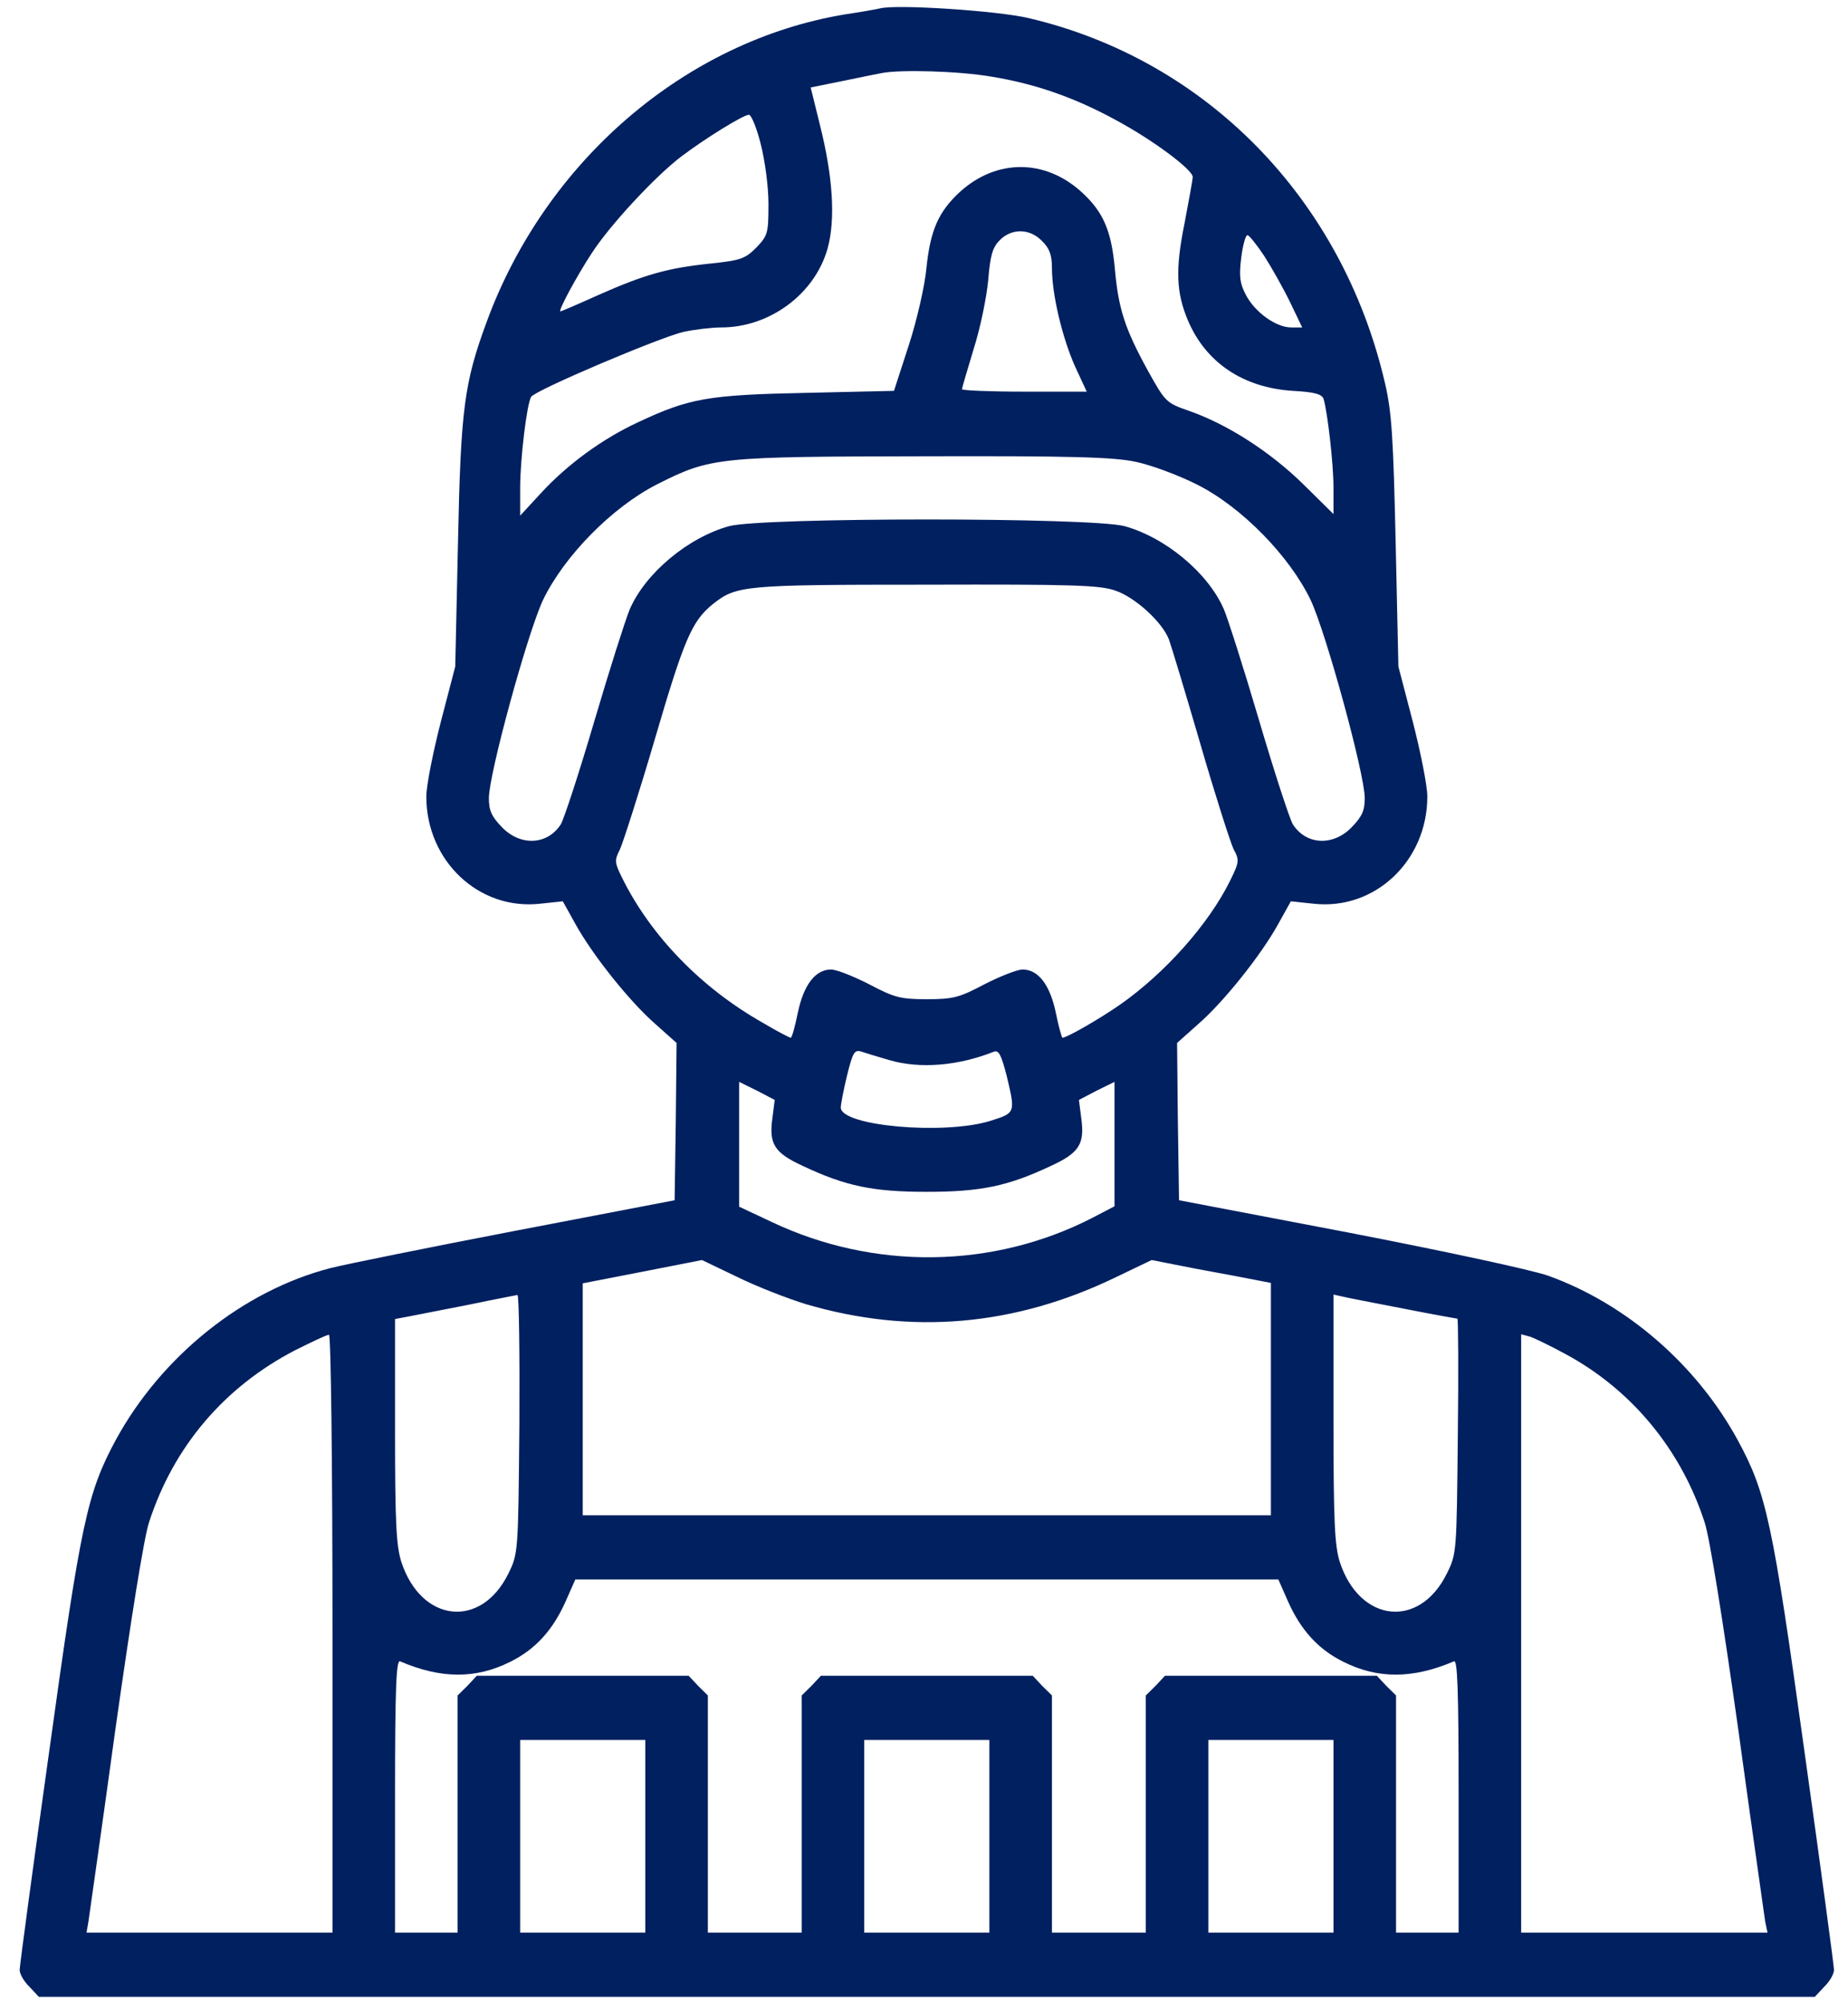 <svg width="72" height="78" viewBox="0 0 72 78" fill="none" xmlns="http://www.w3.org/2000/svg">
<path d="M34.282 0.328C34.16 0.359 33.535 0.469 32.911 0.562C26.71 1.594 21.256 6.266 18.956 12.547C18.088 14.906 17.951 15.906 17.844 21.109L17.737 25.953L17.174 28.109C16.869 29.297 16.61 30.594 16.61 31.016C16.61 33.516 18.651 35.453 21.043 35.188L21.927 35.094L22.414 35.969C23.085 37.188 24.547 39.016 25.537 39.875L26.36 40.609L26.329 43.672L26.284 46.734L20.083 47.922C16.671 48.578 13.426 49.234 12.878 49.375C9.48 50.25 6.296 52.797 4.514 56.062C3.402 58.125 3.158 59.234 1.924 68.141C1.284 72.703 0.766 76.547 0.766 76.703C0.766 76.859 0.934 77.156 1.147 77.359L1.513 77.75H36.11H70.707L71.073 77.359C71.286 77.156 71.454 76.859 71.454 76.703C71.454 76.547 70.936 72.703 70.296 68.141C69.062 59.25 68.818 58.125 67.706 56.078C66.106 53.141 63.364 50.766 60.317 49.672C59.708 49.453 56.219 48.703 52.578 48L45.936 46.734L45.891 43.672L45.86 40.609L46.683 39.875C47.673 39.016 49.135 37.188 49.806 35.969L50.293 35.094L51.177 35.188C53.569 35.453 55.61 33.516 55.61 31.016C55.61 30.594 55.351 29.297 55.046 28.109L54.483 25.953L54.376 21.109C54.285 17.062 54.224 16.047 53.965 14.938C52.304 7.75 47.003 2.328 40.071 0.703C38.883 0.422 34.922 0.156 34.282 0.328ZM38.624 2.984C40.36 3.266 41.899 3.812 43.499 4.688C44.946 5.469 46.469 6.609 46.469 6.891C46.469 7 46.317 7.812 46.149 8.703C45.784 10.5 45.83 11.406 46.286 12.484C46.987 14.125 48.435 15.094 50.369 15.219C51.222 15.266 51.512 15.344 51.573 15.547C51.725 16.094 51.954 18.031 51.954 19V20.016L50.766 18.844C49.471 17.578 47.81 16.516 46.332 16C45.433 15.688 45.403 15.656 44.717 14.422C43.834 12.812 43.575 12.031 43.438 10.484C43.301 8.969 42.981 8.234 42.112 7.453C40.696 6.188 38.837 6.188 37.42 7.453C36.567 8.234 36.247 8.953 36.095 10.438C36.034 11.109 35.729 12.453 35.409 13.438L34.83 15.219L31.403 15.297C27.609 15.375 26.863 15.5 24.867 16.438C23.45 17.094 22.094 18.094 21.074 19.203L20.266 20.078V19C20.266 17.875 20.525 15.734 20.693 15.453C20.86 15.188 25.735 13.125 26.634 12.922C27.076 12.828 27.731 12.75 28.097 12.75C29.986 12.75 31.738 11.453 32.24 9.688C32.56 8.547 32.454 6.875 31.936 4.828L31.585 3.406L32.819 3.156C33.49 3.016 34.191 2.875 34.358 2.844C35.089 2.703 37.359 2.766 38.624 2.984ZM29.635 5.594C29.803 6.25 29.94 7.25 29.94 7.938C29.94 9.094 29.91 9.172 29.468 9.641C29.026 10.078 28.858 10.141 27.64 10.266C26.01 10.438 25.111 10.688 23.283 11.5C22.521 11.844 21.866 12.125 21.835 12.125C21.729 12.125 22.46 10.766 23.054 9.859C23.785 8.734 25.553 6.844 26.543 6.094C27.472 5.391 28.965 4.469 29.178 4.469C29.27 4.469 29.483 4.984 29.635 5.594ZM40.604 9.391C40.894 9.672 40.985 9.938 40.985 10.438C40.985 11.484 41.396 13.172 41.884 14.266L42.341 15.25H39.903C38.578 15.25 37.481 15.203 37.481 15.156C37.481 15.094 37.694 14.391 37.938 13.578C38.197 12.766 38.441 11.562 38.502 10.906C38.578 9.953 38.669 9.641 38.944 9.359C39.416 8.875 40.132 8.891 40.604 9.391ZM49.257 9.969C49.547 10.422 50.004 11.234 50.263 11.766L50.735 12.75H50.308C49.714 12.75 48.892 12.156 48.541 11.484C48.313 11.047 48.267 10.781 48.358 10.047C48.419 9.562 48.526 9.156 48.602 9.156C48.663 9.156 48.968 9.531 49.257 9.969ZM44.26 17.984C44.855 18.109 45.906 18.5 46.622 18.859C48.374 19.734 50.248 21.656 51.07 23.375C51.679 24.688 53.172 30.141 53.172 31.078C53.172 31.562 53.066 31.797 52.654 32.219C51.938 32.953 50.887 32.906 50.369 32.094C50.248 31.891 49.653 30.078 49.059 28.062C48.465 26.047 47.84 24.094 47.688 23.734C47.079 22.312 45.403 20.922 43.803 20.484C42.463 20.141 29.757 20.141 28.417 20.484C26.817 20.922 25.141 22.312 24.532 23.734C24.38 24.094 23.755 26.047 23.161 28.062C22.567 30.078 21.973 31.891 21.851 32.094C21.333 32.906 20.282 32.953 19.566 32.219C19.154 31.797 19.047 31.562 19.047 31.078C19.047 30.141 20.541 24.688 21.15 23.375C21.973 21.656 23.846 19.75 25.598 18.859C27.701 17.797 27.96 17.781 36.034 17.766C41.762 17.75 43.407 17.797 44.26 17.984ZM43.468 23C44.23 23.266 45.266 24.203 45.54 24.891C45.632 25.141 46.18 26.953 46.759 28.938C47.338 30.938 47.932 32.781 48.054 33.047C48.297 33.5 48.282 33.562 47.932 34.281C47.094 35.984 45.388 37.891 43.651 39.109C42.844 39.672 41.564 40.406 41.396 40.406C41.366 40.406 41.244 39.969 41.137 39.438C40.909 38.344 40.452 37.75 39.842 37.75C39.629 37.75 38.959 38.016 38.349 38.328C37.374 38.844 37.131 38.906 36.11 38.906C35.089 38.906 34.846 38.844 33.87 38.328C33.261 38.016 32.591 37.75 32.378 37.75C31.768 37.75 31.311 38.344 31.083 39.438C30.976 39.969 30.854 40.406 30.808 40.406C30.763 40.406 30.275 40.156 29.727 39.828C27.32 38.469 25.355 36.438 24.242 34.188C23.938 33.578 23.938 33.5 24.151 33.078C24.273 32.812 24.898 30.875 25.522 28.75C26.649 24.906 26.954 24.188 27.762 23.531C28.691 22.797 28.919 22.766 36.049 22.766C41.792 22.75 42.859 22.781 43.468 23ZM34.663 41.281C35.851 41.625 37.329 41.5 38.715 40.953C38.913 40.875 39.005 41.062 39.218 41.875C39.568 43.344 39.568 43.328 38.593 43.641C36.795 44.203 32.758 43.844 32.758 43.125C32.758 43 32.865 42.438 33.002 41.875C33.231 40.953 33.292 40.859 33.581 40.953C33.764 41.016 34.236 41.156 34.663 41.281ZM30.092 43.547C29.955 44.547 30.169 44.891 31.296 45.406C32.956 46.188 34.023 46.406 36.11 46.406C38.197 46.406 39.264 46.188 40.924 45.406C42.051 44.891 42.265 44.547 42.128 43.547L42.036 42.828L42.722 42.469L43.422 42.125V44.547V46.969L42.554 47.422C38.685 49.406 34.053 49.469 30.062 47.578L28.797 46.984V44.562V42.125L29.498 42.469L30.184 42.828L30.092 43.547ZM31.403 50.781C35.501 51.984 39.538 51.641 43.499 49.719L44.87 49.062L46.622 49.406C47.581 49.578 48.633 49.781 48.953 49.844L49.516 49.953V54.469V59H36.11H22.704V54.484V49.969L25.035 49.516L27.35 49.062L28.721 49.719C29.483 50.094 30.686 50.562 31.403 50.781ZM20.236 55.438C20.19 60.469 20.19 60.484 19.809 61.266C18.743 63.438 16.412 63.188 15.635 60.812C15.437 60.172 15.391 59.297 15.391 55.703V51.359L15.97 51.25C16.275 51.188 17.326 50.984 18.286 50.797C19.245 50.594 20.099 50.438 20.16 50.422C20.221 50.406 20.251 52.672 20.236 55.438ZM54.681 50.953C55.793 51.172 56.753 51.344 56.783 51.344C56.813 51.344 56.829 53.406 56.798 55.906C56.753 60.438 56.753 60.5 56.372 61.266C55.305 63.438 52.974 63.188 52.197 60.812C51.999 60.156 51.954 59.266 51.954 55.219V50.406L52.304 50.484C52.487 50.531 53.553 50.734 54.681 50.953ZM12.954 63.609V75.25H8.155H3.371L3.447 74.812C3.478 74.578 3.965 71.203 4.499 67.312C5.093 63.109 5.611 59.844 5.809 59.266C6.769 56.312 8.749 54 11.491 52.578C12.146 52.25 12.741 51.969 12.817 51.969C12.893 51.969 12.954 56.969 12.954 63.609ZM60.957 52.703C63.532 54.078 65.482 56.406 66.411 59.266C66.609 59.844 67.127 63.109 67.721 67.312C68.254 71.203 68.742 74.578 68.772 74.812L68.864 75.25H64.065H59.266V63.594V51.953L59.617 52.047C59.799 52.109 60.409 52.406 60.957 52.703ZM50.171 62.328C50.674 63.469 51.36 64.219 52.335 64.703C53.675 65.375 55.031 65.375 56.646 64.688C56.783 64.609 56.829 65.719 56.829 69.922V75.25H55.61H54.391V70.641V66.016L54.01 65.641L53.645 65.25H49.516H45.388L45.022 65.641L44.641 66.016V70.641V75.25H42.813H40.985V70.641V66.016L40.604 65.641L40.239 65.25H36.11H31.982L31.616 65.641L31.235 66.016V70.641V75.25H29.407H27.579V70.641V66.016L27.198 65.641L26.832 65.25H22.704H18.575L18.21 65.641L17.829 66.016V70.641V75.25H16.61H15.391V69.922C15.391 65.719 15.437 64.609 15.589 64.688C17.189 65.375 18.545 65.375 19.885 64.703C20.86 64.219 21.546 63.469 22.049 62.328L22.414 61.5H36.11H49.806L50.171 62.328ZM25.141 71.5V75.25H22.704H20.266V71.5V67.75H22.704H25.141V71.5ZM38.547 71.5V75.25H36.11H33.672V71.5V67.75H36.11H38.547V71.5ZM51.954 71.5V75.25H49.516H47.079V71.5V67.75H49.516H51.954V71.5Z" fill="#002060"/>
</svg>
